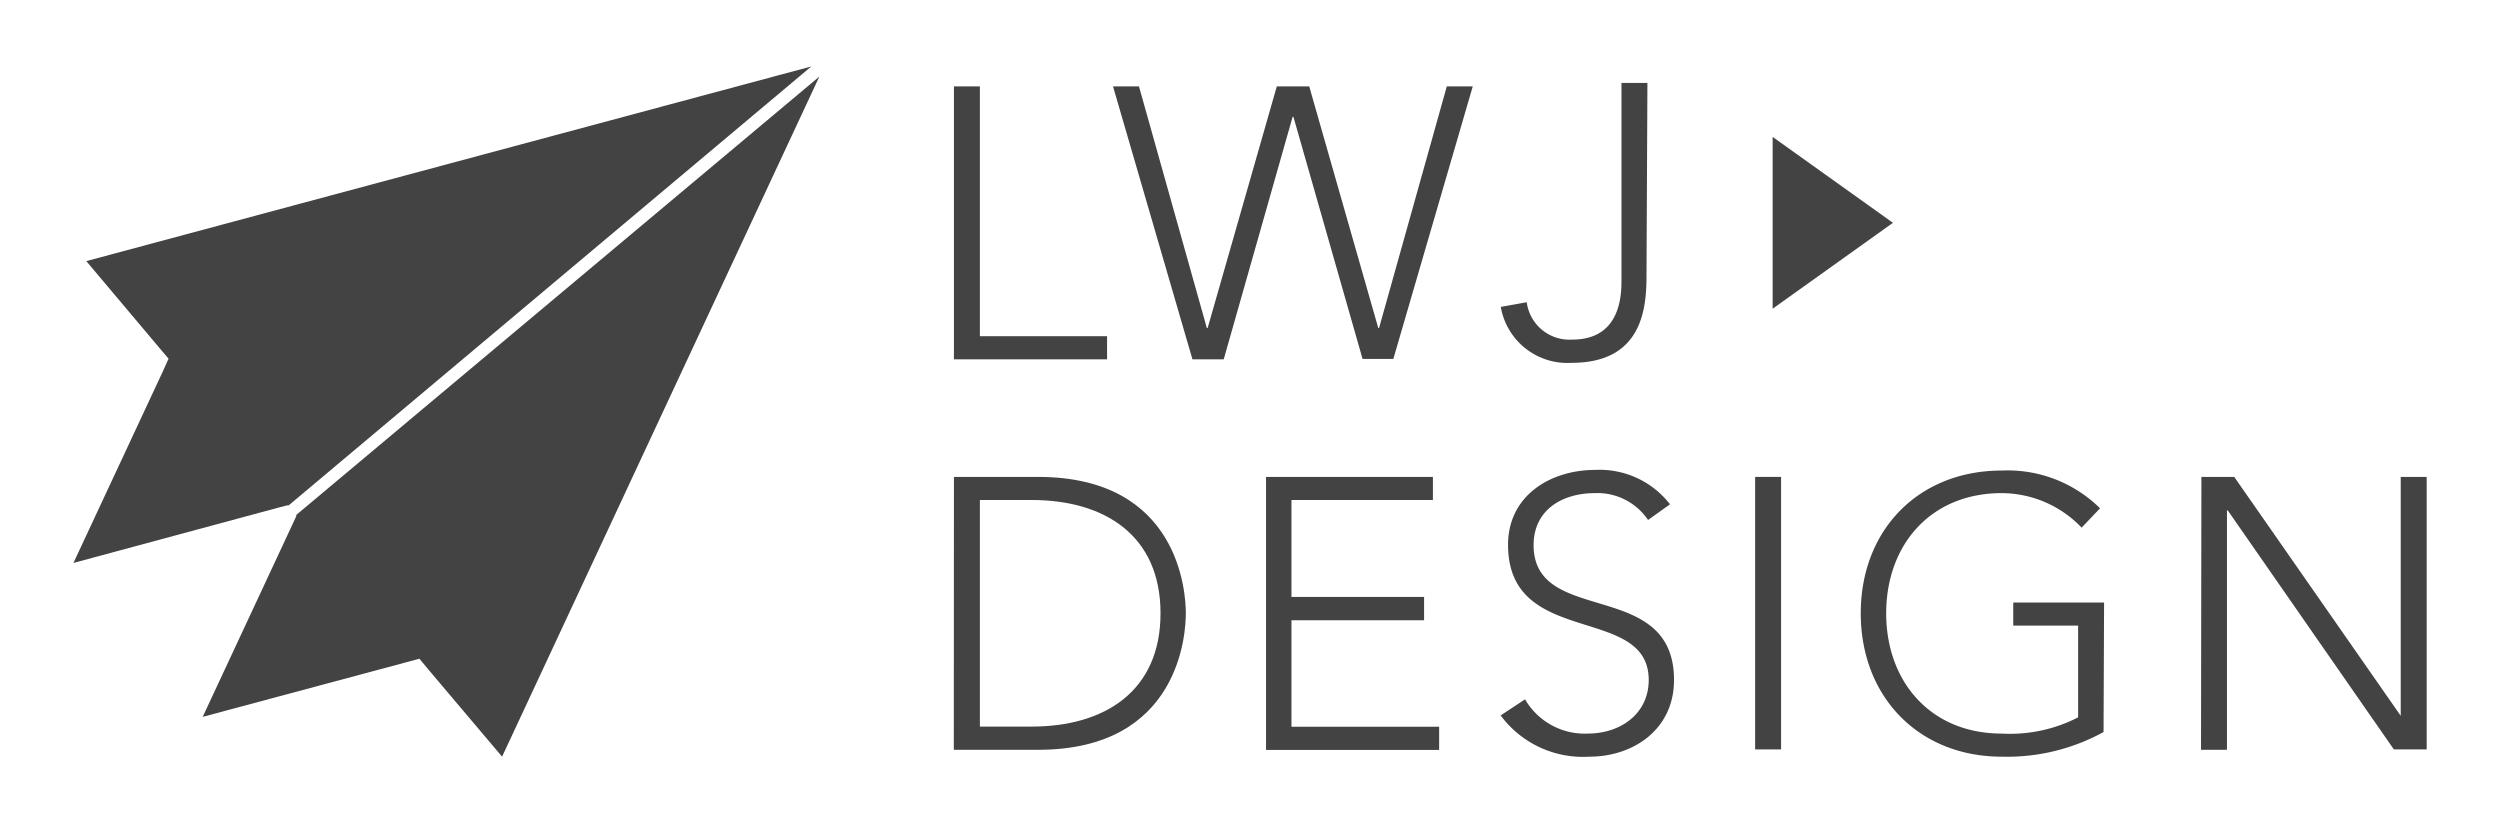 <svg id="圖層_1" data-name="圖層 1" xmlns="http://www.w3.org/2000/svg" viewBox="0 0 192.65 63.46"><defs><style>.cls-1{fill:#434343;}</style></defs><path class="cls-1" d="M22.25,38.94l-.11,0-.77.2L5.66,43.38l6.88-14.74.45-1-.69-.81L6.65,20.12l55.87-15ZM33,51.58l-.68-.82-1,.27L15.62,55.24l6.87-14.73.34-.73,0-.1L63.14,5.9,38.69,58.31Z"/><path class="cls-1" d="M73.51,6.66h2V25.91h9.8v1.78H73.51Z"/><path class="cls-1" d="M85.77,6.66h2L93,25.28h.06L98.39,6.66h2.5l5.32,18.62h.06l5.22-18.62h2l-6.12,21H105L99.67,9h-.06L94.3,27.69H91.89Z"/><path class="cls-1" d="M126.88,21.24c0,2.53-.33,6.72-5.77,6.72a5.21,5.21,0,0,1-5.46-4.31l2-.36a3.32,3.32,0,0,0,3.5,2.88c2.79,0,3.8-1.9,3.8-4.45V6.39h2Z"/><path class="cls-1" d="M73.51,36.75H80c10.93,0,11.38,9,11.38,10.51S90.94,57.78,80,57.78h-6.5Zm2,19.24h4c5.58,0,9.92-2.7,9.92-8.73s-4.34-8.73-9.92-8.73h-4Z"/><path class="cls-1" d="M97.56,36.75h12.86v1.78H99.52V46h10.22V47.8H99.52V56H110.9v1.79H97.56Z"/><path class="cls-1" d="M117.52,53.89a5.31,5.31,0,0,0,4.81,2.64c2.64,0,4.72-1.6,4.72-4.13,0-5.88-10.84-2.43-10.84-10.42,0-3.75,3.21-5.77,6.74-5.77a6.86,6.86,0,0,1,5.74,2.65L127,40.07a4.71,4.71,0,0,0-4.1-2.07c-2.52,0-4.72,1.3-4.72,4C118.17,48.3,129,44.5,129,52.4c0,3.8-3.12,5.91-6.53,5.91a7.89,7.89,0,0,1-6.83-3.18Z"/><path class="cls-1" d="M135.25,36.75h2v21h-2Z"/><path class="cls-1" d="M162.1,56.41a15.45,15.45,0,0,1-7.84,1.9c-6.42,0-10.87-4.63-10.87-11.05s4.45-11,10.87-11a10.13,10.13,0,0,1,7.57,2.91l-1.42,1.49A8.56,8.56,0,0,0,154.26,38c-5.5,0-8.91,4-8.91,9.26s3.41,9.27,8.91,9.27a11.48,11.48,0,0,0,5.88-1.25V48.21h-5V46.43h7Z"/><path class="cls-1" d="M169.64,36.75h2.53L185,55.16H185V36.75h2v21h-2.53l-12.8-18.42h-.06V57.78h-2Z"/><polygon class="cls-1" points="136.6 10.55 145.87 17.17 136.6 23.79 136.6 10.55"/></svg>